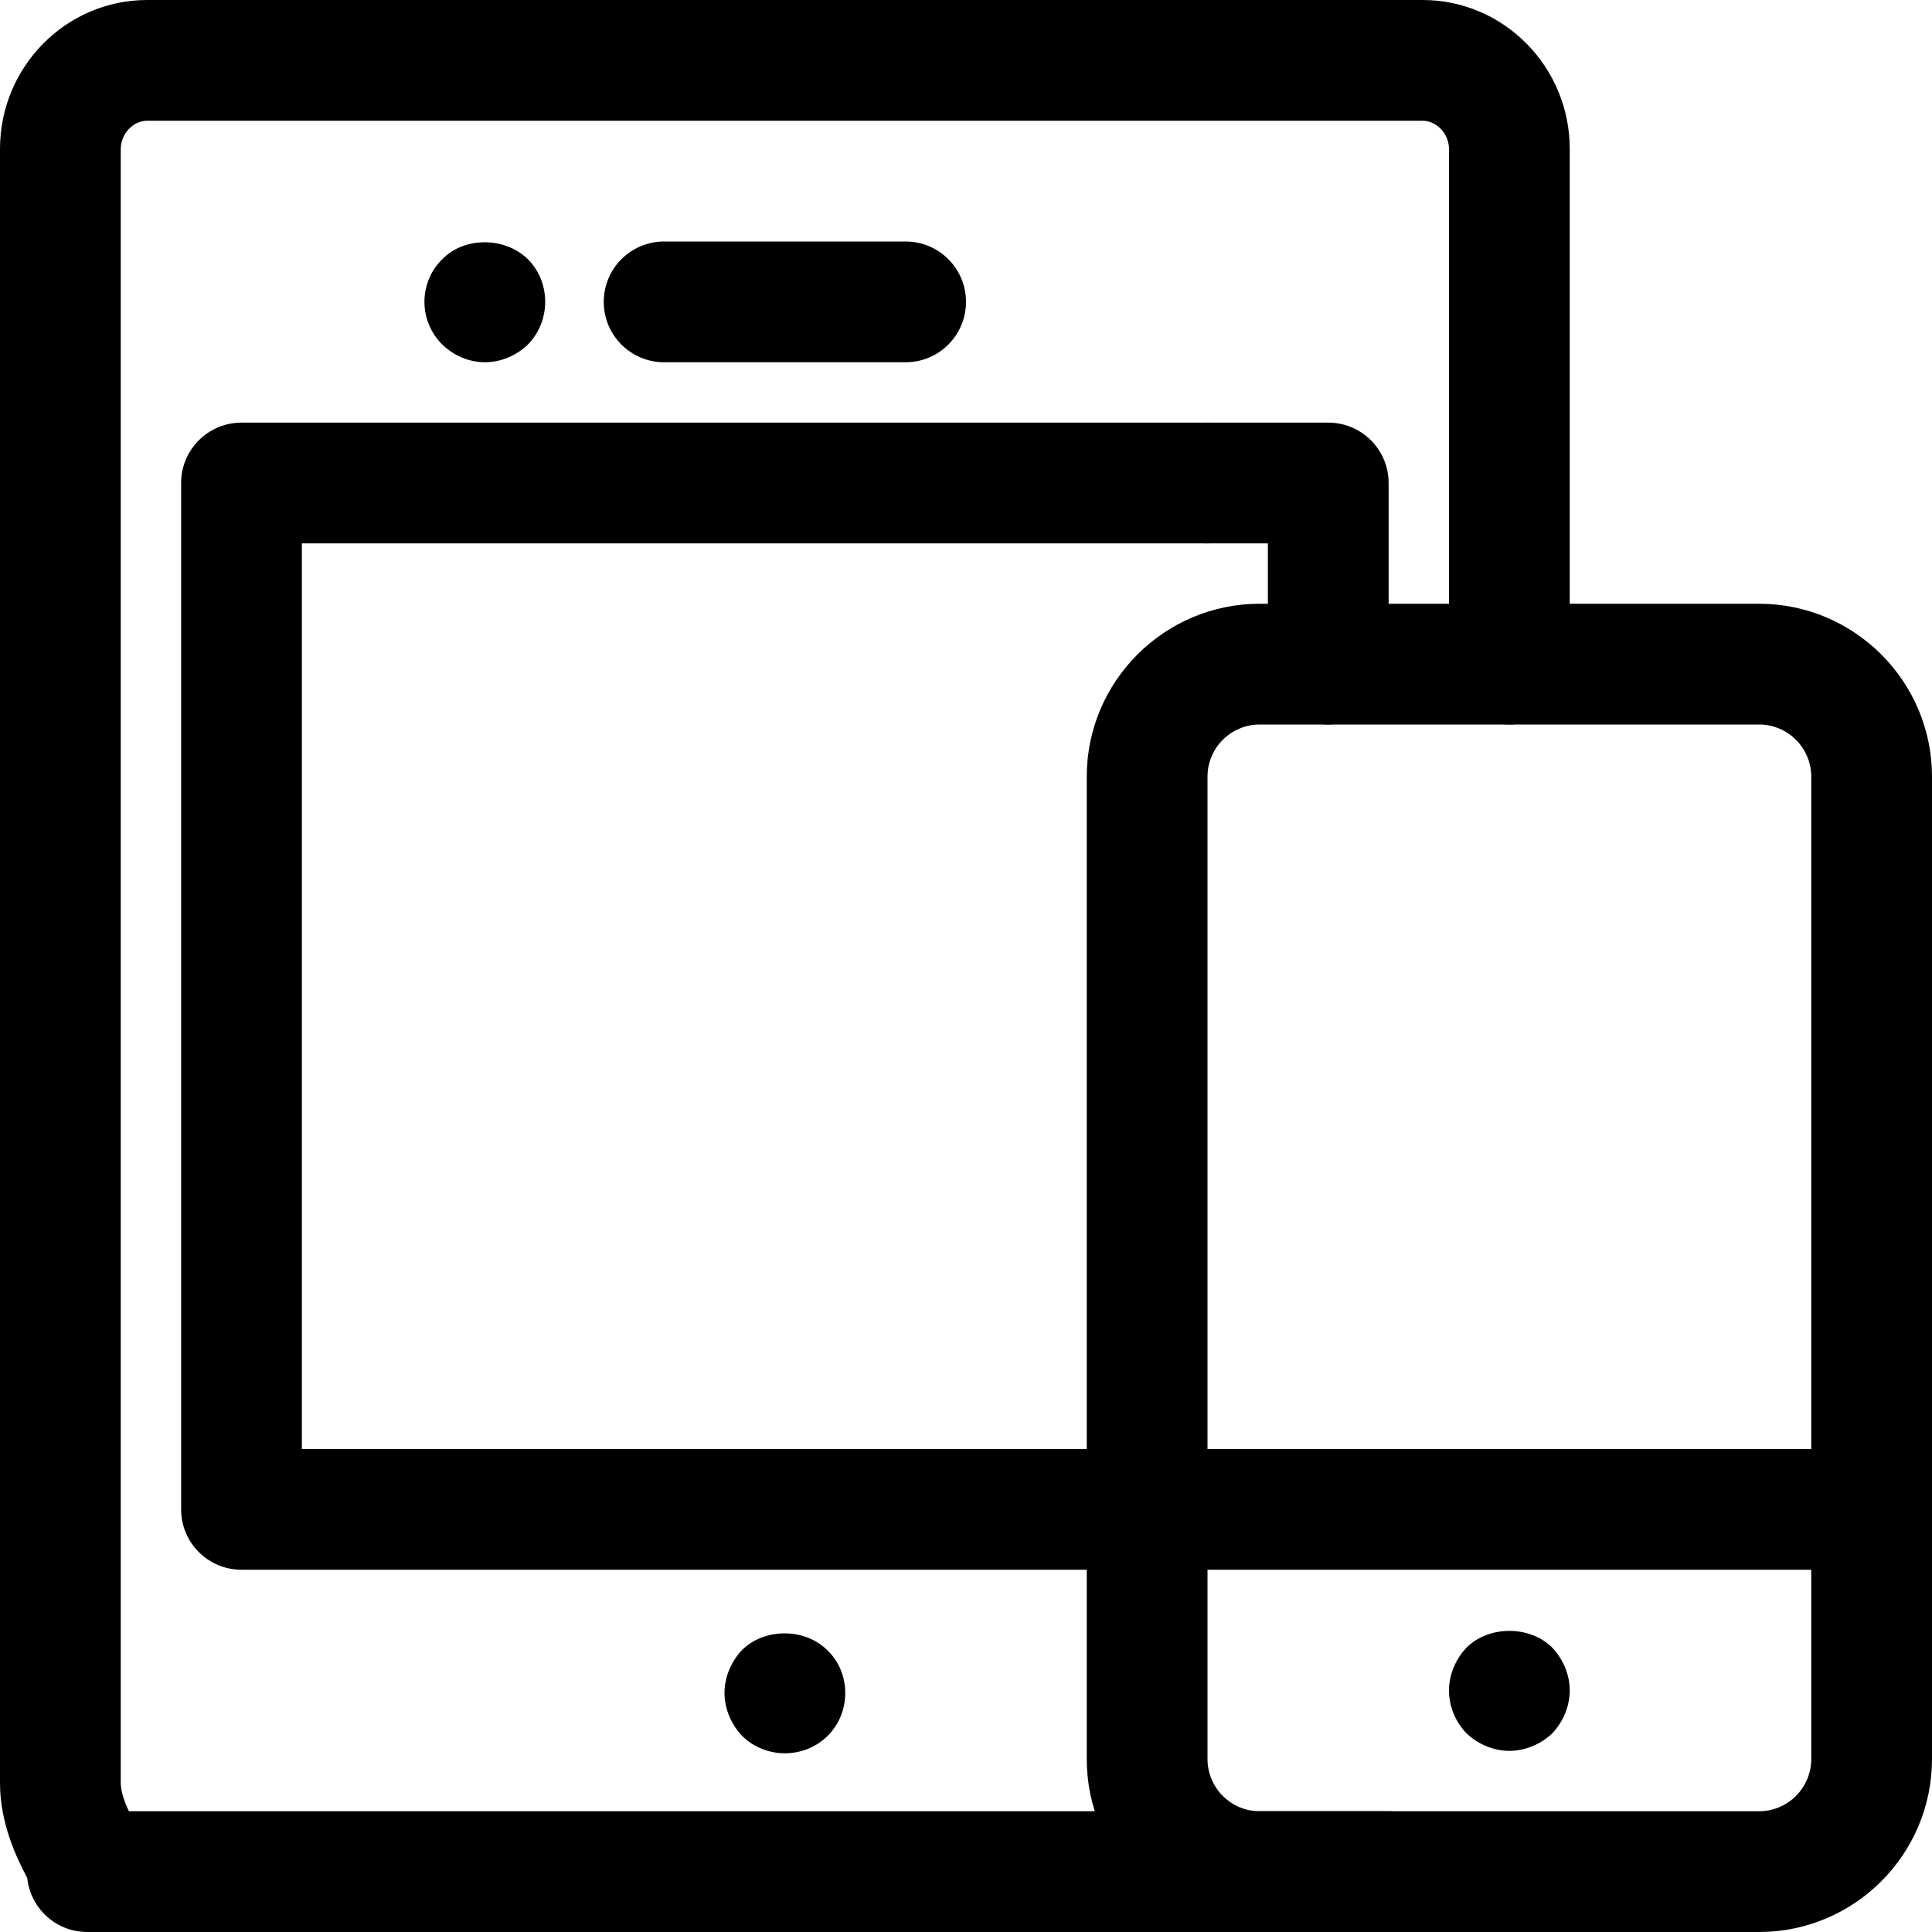 <?xml version="1.0" encoding="iso-8859-1"?>
<!-- Uploaded to: SVG Repo, www.svgrepo.com, Generator: SVG Repo Mixer Tools -->
<svg fill="#000000" height="800px" width="800px" version="1.1" id="Layer_1" xmlns="http://www.w3.org/2000/svg" xmlns:xlink="http://www.w3.org/1999/xlink" 
	 viewBox="0 0 512 512" xml:space="preserve">
<g>
	<g>
		<path d="M377.008,0h-338C17.504,0,0,17.696,0,39.472V472.48c0,10.8,4.416,19.872,7.216,25.2C8.064,505.728,14.848,512,23.12,512
			H368c8.848,0,16-7.168,16-16c0-8.832-7.152-16-16-16H34.16c-1.168-2.48-2.16-5.2-2.16-7.52V39.472C32,35.488,35.264,32,39.008,32
			h337.984c3.744,0,7.008,3.488,7.008,7.472V176c0,8.832,7.152,16,16,16c8.848,0,16-7.168,16-16V39.472
			C416,17.696,398.496,0,377.008,0z"/>
	</g>
</g>
<g>
	<g>
		<path d="M320,112H64c-8.848,0-16,7.168-16,16v272c0,8.832,7.152,16,16,16h224c8.848,0,16-7.168,16-16c0-8.832-7.152-16-16-16H80
			V144h240c8.848,0,16-7.168,16-16C336,119.168,328.848,112,320,112z"/>
	</g>
</g>
<g>
	<g>
		<path d="M352,112h-32c-8.848,0-16,7.168-16,16c0,8.832,7.152,16,16,16h16v32c0,8.832,7.152,16,16,16c8.848,0,16-7.168,16-16v-48
			C368,119.168,360.848,112,352,112z"/>
	</g>
</g>
<g>
	<g>
		<path d="M219.36,437.44c-5.92-6.08-16.8-6.08-22.72-0.16c-2.896,3.04-4.64,7.2-4.64,11.36c0,4.16,1.744,8.32,4.64,11.36
			c3.024,3.04,7.2,4.64,11.36,4.64c4.16,0,8.32-1.6,11.36-4.64c3.024-3.04,4.64-7.04,4.64-11.36
			C224,444.48,222.384,440.32,219.36,437.44z"/>
	</g>
</g>
<g>
	<g>
		<path d="M240,64h-64c-8.848,0-16,7.168-16,16c0,8.832,7.152,16,16,16h64c8.848,0,16-7.168,16-16C256,71.168,248.848,64,240,64z"/>
	</g>
</g>
<g>
	<g>
		<path d="M139.84,68.64c-6.096-5.92-16.816-5.92-22.56,0c-3.056,2.88-4.8,7.04-4.8,11.36s1.76,8.32,4.624,11.2
			c3.056,3.04,7.216,4.8,11.376,4.8c4.32,0,8.32-1.76,11.36-4.64c3.024-3.04,4.64-7.2,4.64-11.36
			C144.48,75.68,142.88,71.68,139.84,68.64z"/>
	</g>
</g>
<g>
	<g>
		<path d="M466.16,160H333.824C308.56,160,288,180.56,288,205.824v260.352C288,491.44,308.56,512,333.84,512h132.336
			C491.44,512,512,491.44,512,466.16V205.824C512,180.56,491.44,160,466.16,160z M480,466.176c0,7.616-6.208,13.824-13.84,13.824
			H333.824c-7.616,0-13.824-6.208-13.824-13.84V205.824c0-7.616,6.208-13.824,13.824-13.824h132.352
			c7.616,0,13.824,6.208,13.824,13.824V466.176z"/>
	</g>
</g>
<g>
	<g>
		<path d="M496,384H304c-8.848,0-16,7.168-16,16c0,8.832,7.152,16,16,16h192c8.848,0,16-7.168,16-16
			C512,391.168,504.848,384,496,384z"/>
	</g>
</g>
<g>
	<g>
		<path d="M411.36,436.64c-5.92-5.92-16.8-5.92-22.72,0c-2.896,3.04-4.64,7.2-4.64,11.36c0,4.32,1.744,8.32,4.64,11.36
			c3.024,2.88,7.2,4.64,11.36,4.64c4.16,0,8.32-1.76,11.36-4.64c2.88-3.04,4.64-7.2,4.64-11.36
			C416,443.84,414.24,439.68,411.36,436.64z"/>
	</g>
</g>
</svg>